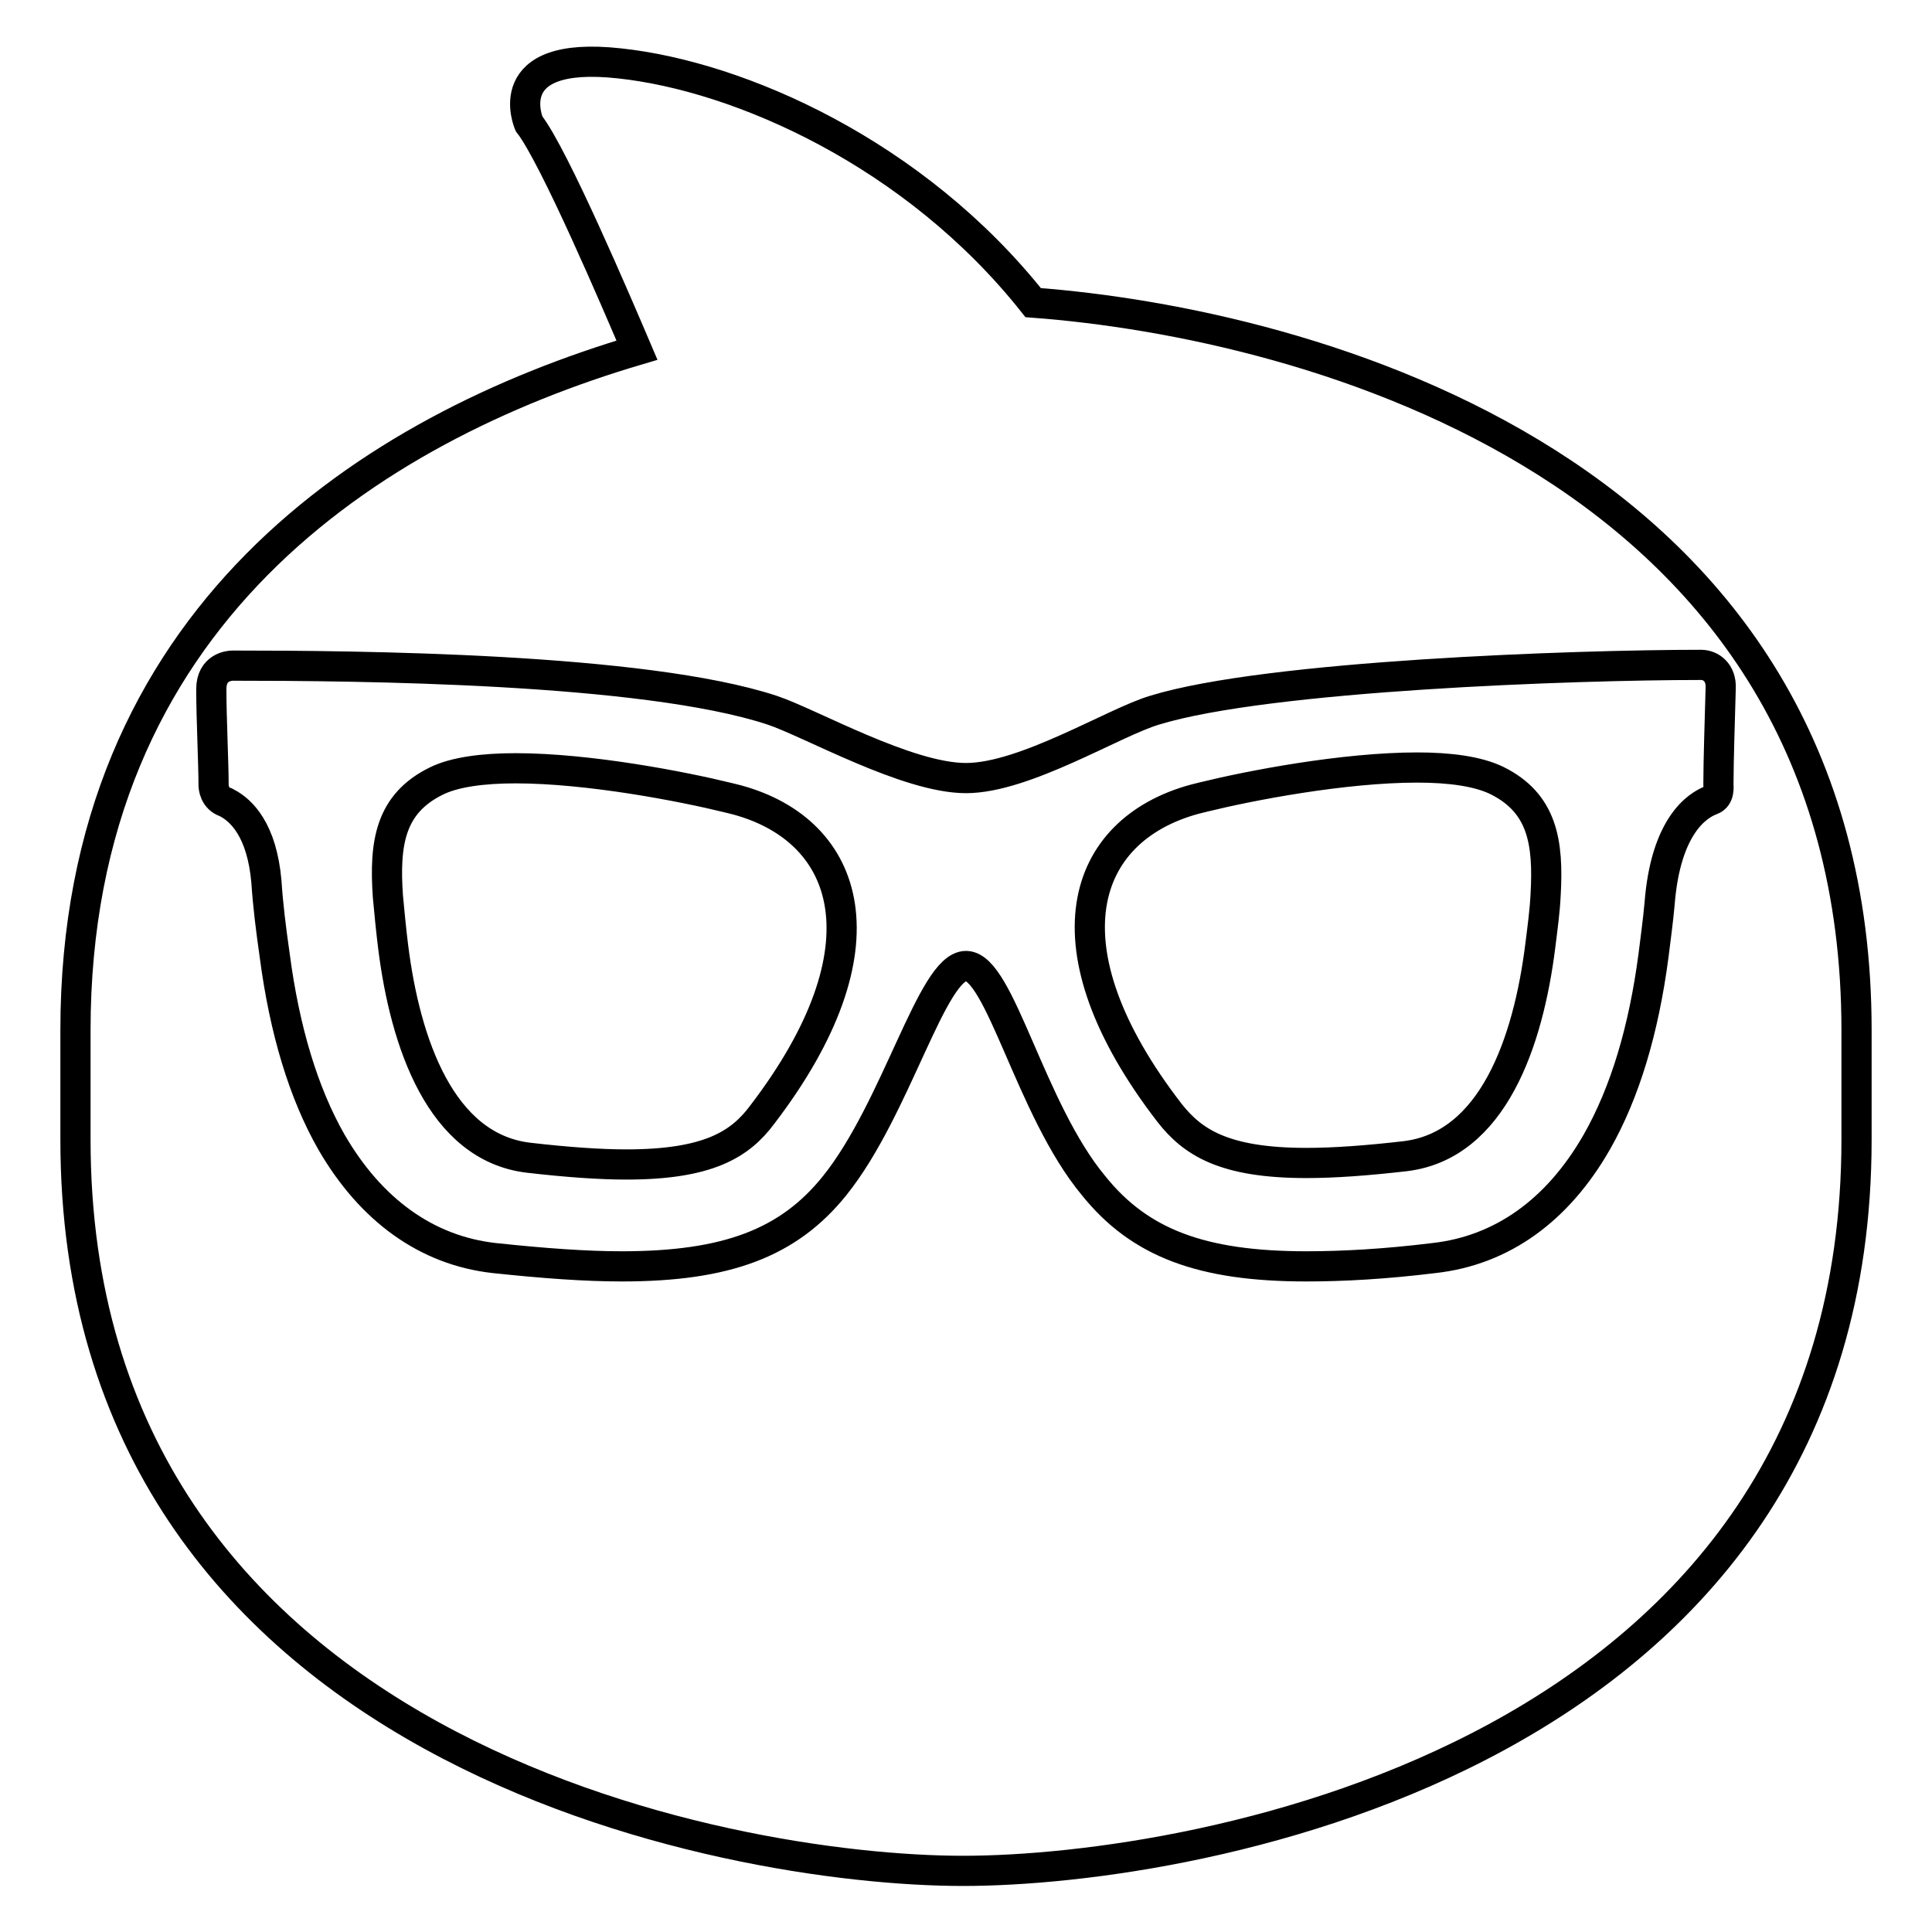 <?xml version="1.0" encoding="utf-8"?>
<!-- Svg Vector Icons : http://www.onlinewebfonts.com/icon -->
<!DOCTYPE svg PUBLIC "-//W3C//DTD SVG 1.1//EN" "http://www.w3.org/Graphics/SVG/1.1/DTD/svg11.dtd">
<svg version="1.1" xmlns="http://www.w3.org/2000/svg" xmlns:xlink="http://www.w3.org/1999/xlink" x="0px" y="0px" viewBox="0 0 256 256" enable-background="new 0 0 256 256" xml:space="preserve">
<g> <path stroke-width="4" fill-opacity="0" stroke="#000000"  d="M136.9,40.1C121.2,20.3,98,10.1,82.1,8.4c-16.3-1.8-12,8-12,8c3.3,4.2,11.7,23.9,14.3,30 C49.3,56.8,10,81.7,10,136.5V151c0,81.3,86.5,96.9,117.6,96.9c31.1,0,118.4-15.2,118.4-96.9v-14.5C246,61.9,173.1,42.8,136.9,40.1 L136.9,40.1z M226.8,106c-1.9,0.7-6.1,3.4-6.9,13.8l0,0c-0.2,2.2-0.5,4.4-0.8,6.8l0,0c-1.3,9.9-3.8,18.2-7.5,24.7 c-5.2,9.1-12.6,14.4-21.6,15.4c-6.5,0.8-12.1,1.1-16.9,1.1c-13.9,0-22.1-3.1-28.2-10.7C136.5,147,132.5,128,128,128 c-4.5,0-9.2,18.9-17.4,29.1c-6.1,7.6-14.3,10.7-28.2,10.7c-4.8,0-10.3-0.4-16.9-1.1c-9-1-16.4-6.4-21.6-15.4 c-3.7-6.5-6.2-14.8-7.5-24.7l0,0c-0.5-3.5-0.9-6.7-1.1-9.8c-0.6-6.8-3.3-9.4-5.2-10.4c-0.1,0-0.1-0.1-0.2-0.1 c-1.5-0.5-1.6-2-1.6-2.3c0-2.8-0.3-8.9-0.3-12.7c0-2.9,2.4-3.1,2.8-3.1c16.4,0,54.5,0.3,71.5,5.9c5.1,1.7,17.9,9,25.7,9 s19.6-7.4,25-9c15-4.6,55.7-6,72.4-6c1.3,0,2.7,1,2.6,3.1c-0.1,3.6-0.3,9.8-0.3,12.7C227.7,104.2,227.9,105.6,226.8,106L226.8,106z  M97.7,106c-0.4-0.1-0.8-0.2-1.2-0.3c-6.1-1.5-18.5-3.9-28.2-3.9c-4.3,0-8.1,0.5-10.5,1.7c-6.1,3-6.9,8.2-6.4,15.3 c0.2,2.1,0.4,4.3,0.7,6.7c1.6,12.7,6.3,26.5,17.9,27.9c5.2,0.6,9.5,0.9,13,0.9c10.9,0,15.1-2.7,18-6.6 C117.9,125.6,112.7,110.1,97.7,106z M198.3,103.4c-2.5-1.2-6.2-1.7-10.5-1.7c-9.8,0-22.2,2.4-28.3,3.9c-0.4,0.1-0.8,0.2-1.2,0.3 c-15.1,4.1-20.3,19.6-3.3,41.6c3,3.8,7.1,6.6,18.1,6.6c3.6,0,7.9-0.3,13.1-0.9c11.6-1.4,16.3-15.1,17.9-27.9 c0.3-2.4,0.6-4.6,0.7-6.7C205.2,111.6,204.4,106.4,198.3,103.4z"/></g>
</svg>